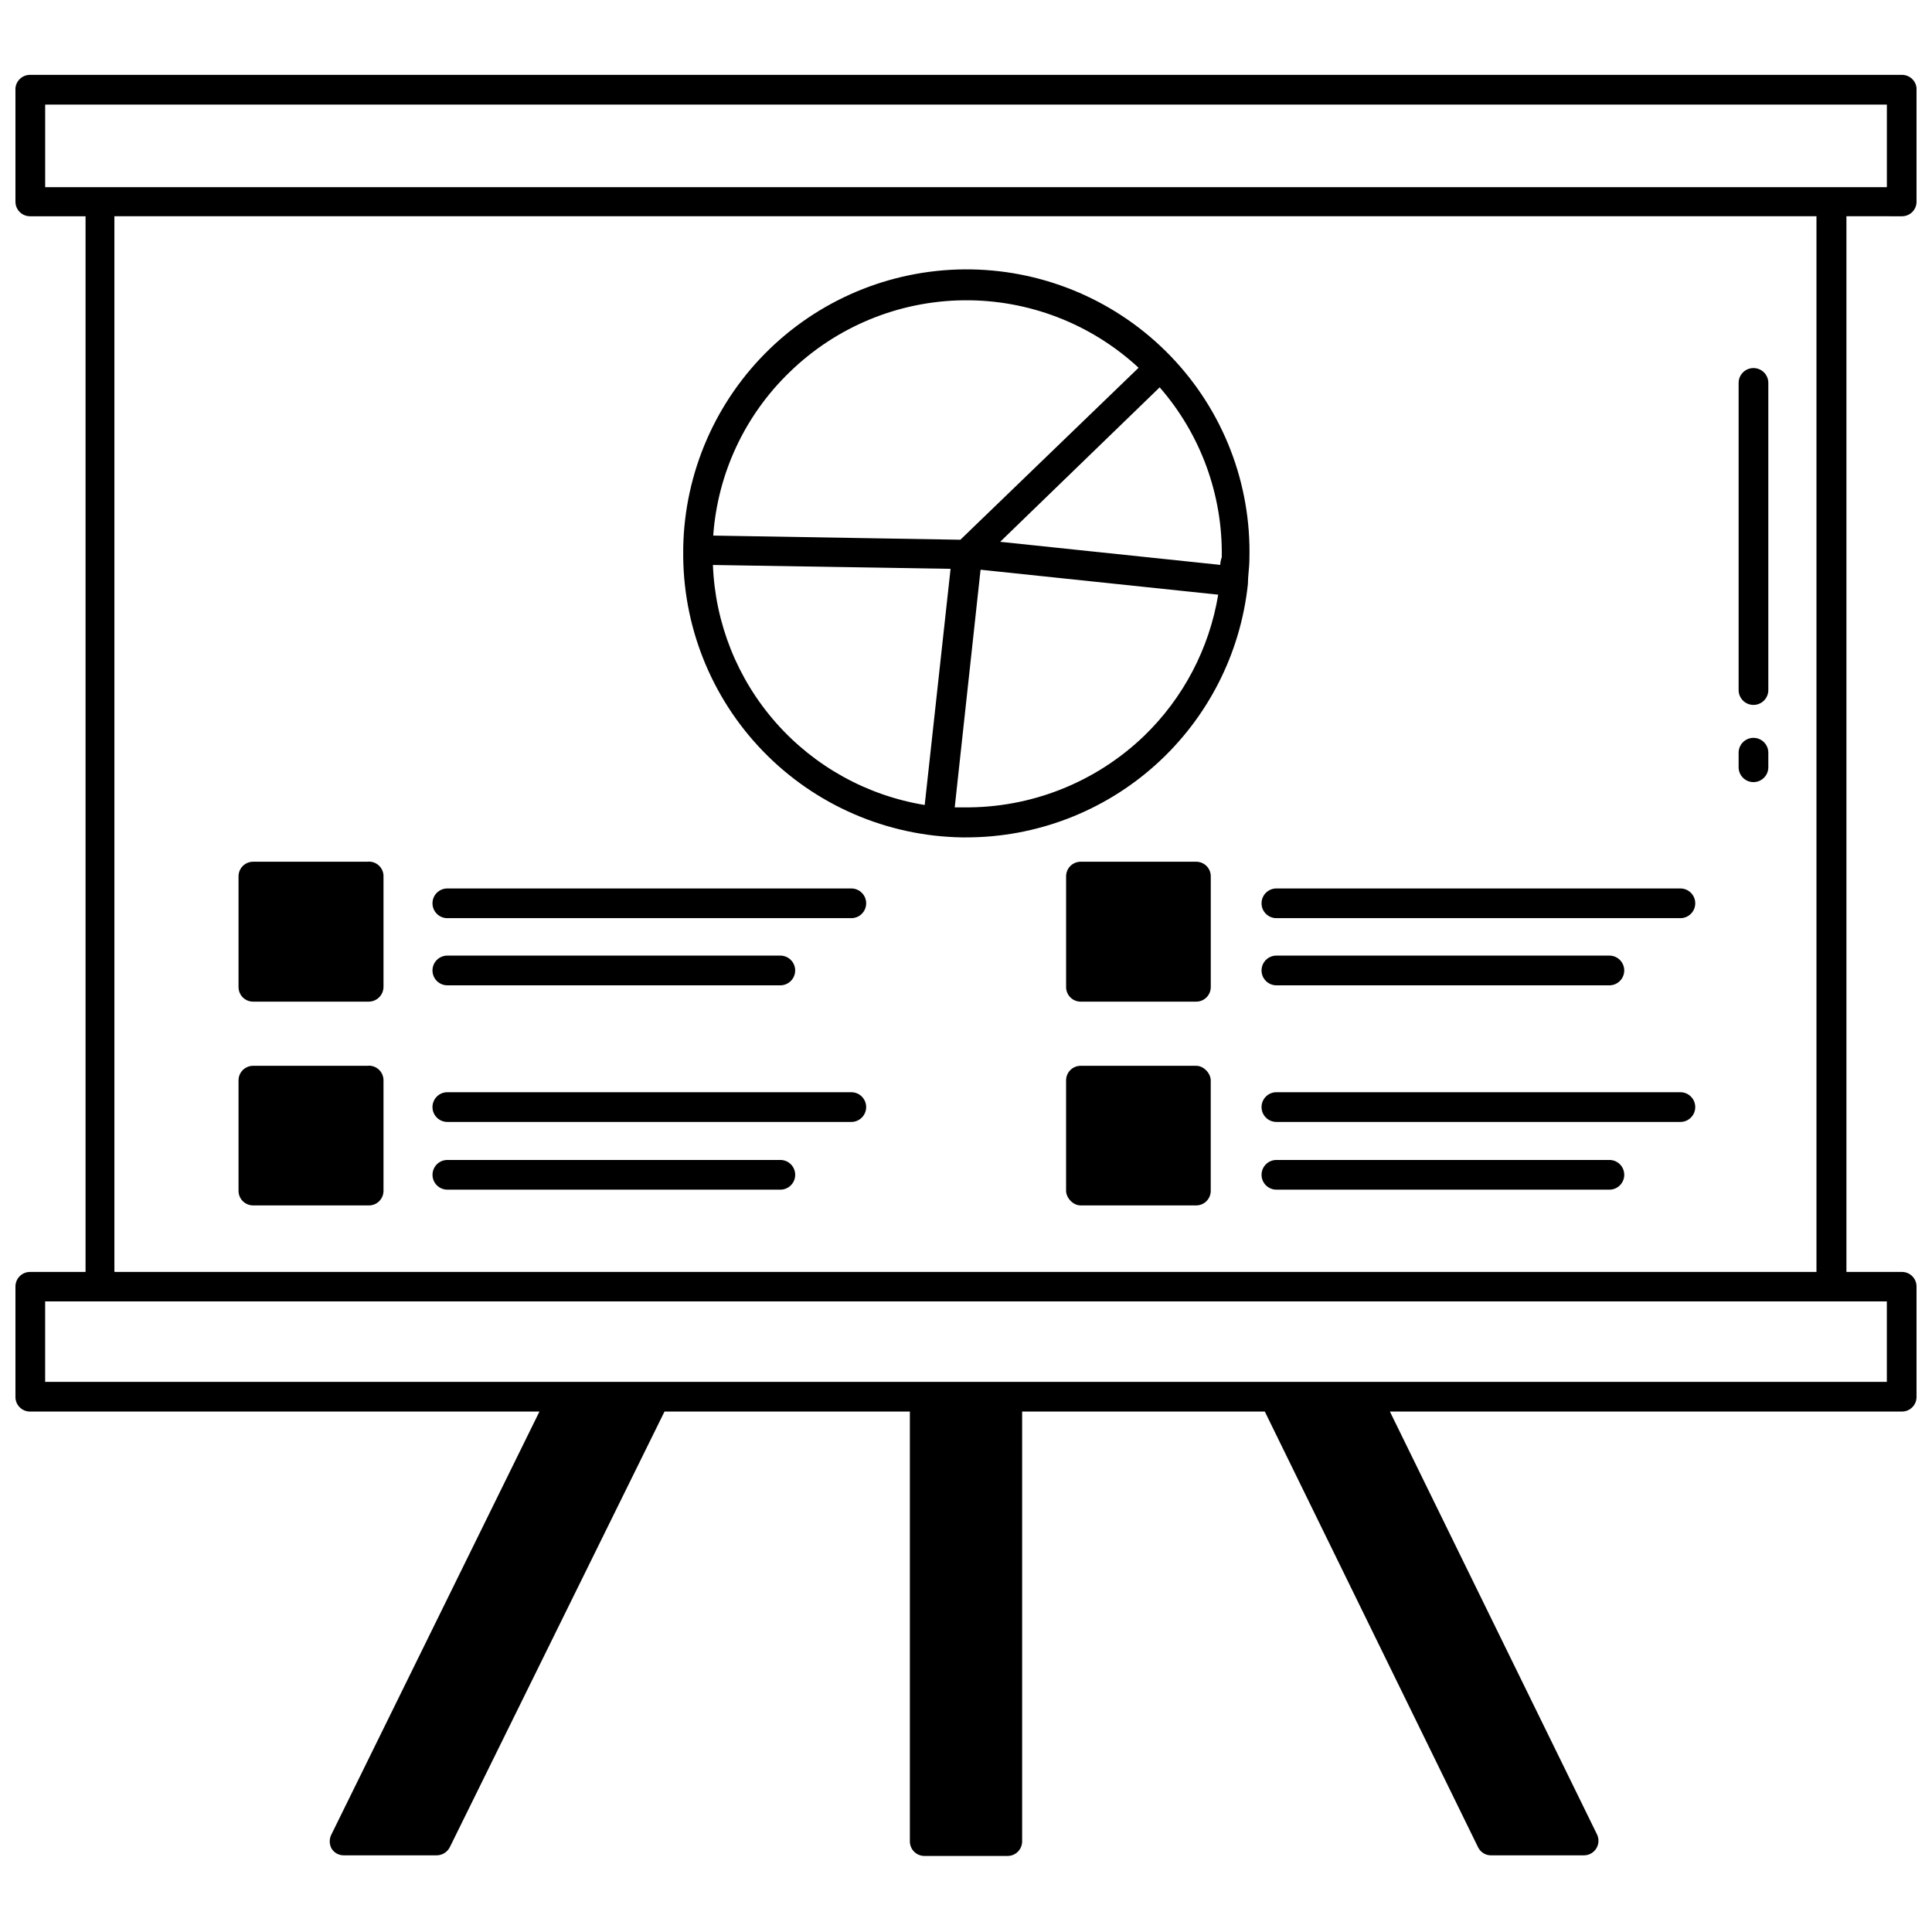 <?xml version="1.0" encoding="UTF-8"?>
<!-- The Best Svg Icon site in the world: iconSvg.co, Visit us! https://iconsvg.co -->
<svg width="800px" height="800px" version="1.1" viewBox="144 144 512 512" xmlns="http://www.w3.org/2000/svg">
 <defs>
  <clipPath id="a">
   <path d="m148.09 163h503.81v473h-503.81z"/>
  </clipPath>
 </defs>
 <g clip-path="url(#a)">
  <path d="m648.05 201.31c1.023 0 2.004-0.406 2.727-1.129 0.723-0.723 1.129-1.707 1.129-2.727v-29.441c0.09-1.078-0.277-2.141-1.012-2.934s-1.766-1.242-2.844-1.242h-496.1c-1.078 0-2.109 0.449-2.844 1.242s-1.102 1.855-1.012 2.934v29.441c0 2.129 1.727 3.856 3.856 3.856h14.723v279.77h-14.723c-2.129 0-3.856 1.727-3.856 3.856v29.441c0.086 2.07 1.785 3.703 3.856 3.699h135.01l-55.105 112.02c-0.629 1.18-0.629 2.598 0 3.777 0.703 1.152 1.961 1.84 3.309 1.812h24.48c1.488 0.016 2.859-0.805 3.543-2.125l56.914-115.48h65.023v113.91c0 2.129 1.727 3.856 3.856 3.856h22.043c2.129 0 3.856-1.727 3.856-3.856v-113.91h64.312l56.52 115.48h0.004c0.645 1.32 1.996 2.148 3.465 2.125h24.562c1.34 0.004 2.586-0.688 3.293-1.824 0.707-1.141 0.77-2.566 0.168-3.766l-54.867-112.02h135.71c2.129 0 3.856-1.727 3.856-3.856v-29.285c0-1.023-0.406-2.004-1.129-2.727-0.723-0.723-1.703-1.129-2.727-1.129h-14.723v-279.77zm-4.016 287.57v21.332h-488.07v-21.332zm-469.72-7.871v-279.7h451.07v279.77h-450.91zm-18.344-287.41v-21.883h488.07v21.883z"/>
 </g>
 <path d="m454.16 238.31c-13.828-14.32-32.777-22.559-52.68-22.914-19.902-0.352-39.133 7.211-53.461 21.027s-22.586 32.758-22.957 52.66v0.707c-0.277 19.879 7.344 39.055 21.184 53.324 13.844 14.27 32.777 22.469 52.652 22.801h1.105c18.551 0.023 36.453-6.828 50.246-19.227 13.797-12.402 22.512-29.477 24.457-47.922 0-2.125 0.395-4.328 0.395-6.535 0.555-20.059-6.992-39.496-20.941-53.922zm-100.84 4.25c12.336-11.984 28.797-18.777 45.988-18.98 17.195-0.207 33.812 6.191 46.43 17.879l-47.23 45.578-65.496-1.102c1.172-16.473 8.406-31.926 20.309-43.375zm35.738 114.77c-15.258-2.496-29.184-10.195-39.414-21.789-10.227-11.59-16.133-26.367-16.711-41.816l62.977 1.023zm58.176-18.34c-12.863 12.383-30.086 19.199-47.941 18.969h-2.281l6.848-62.977 62.977 6.613c-2.356 14.246-9.227 27.352-19.602 37.395zm20.387-45.266-58.566-6.141 42.273-40.934c10.863 12.457 16.727 28.5 16.453 45.027-0.238 0.707-0.395 1.34-0.395 2.047z"/>
 <path d="m369.61 379.45h-107.06c-2.176 0-3.938 1.762-3.938 3.934 0 2.176 1.762 3.938 3.938 3.938h107.06c2.172 0 3.934-1.762 3.934-3.938 0-2.172-1.762-3.934-3.934-3.934z"/>
 <path d="m262.55 405.12h88.242c2.176 0 3.938-1.766 3.938-3.938 0-2.176-1.762-3.938-3.938-3.938h-88.242c-2.176 0-3.938 1.762-3.938 3.938 0 2.172 1.762 3.938 3.938 3.938z"/>
 <path d="m461.01 372.37h-30.625c-2.129 0-3.856 1.727-3.856 3.859v29.281c-0.02 1.039 0.375 2.039 1.102 2.781 0.727 0.738 1.719 1.156 2.754 1.156h30.625c1.035 0 2.027-0.418 2.754-1.156 0.727-0.742 1.125-1.742 1.102-2.781v-29.125c0.043-1.051-0.344-2.074-1.07-2.832-0.73-0.758-1.734-1.184-2.785-1.184z"/>
 <path d="m430.38 426.45h30.621c2.129 0 3.856 2.129 3.856 3.856v29.285c0 2.129-1.727 3.856-3.856 3.856h-30.621c-2.129 0-3.856-2.129-3.856-3.856v-29.285c0-2.129 1.727-3.856 3.856-3.856z"/>
 <path d="m589.32 379.45h-107.06c-2.176 0-3.938 1.762-3.938 3.934 0 2.176 1.762 3.938 3.938 3.938h107.06c2.176 0 3.938-1.762 3.938-3.938 0-2.172-1.762-3.934-3.938-3.934z"/>
 <path d="m482.26 405.12h88.246c2.172 0 3.934-1.766 3.934-3.938 0-2.176-1.762-3.938-3.934-3.938h-88.246c-2.176 0-3.938 1.762-3.938 3.938 0 2.172 1.762 3.938 3.938 3.938z"/>
 <path d="m241.3 372.37h-30.227c-2.129 0-3.859 1.727-3.859 3.859v29.281c-0.02 1.039 0.379 2.039 1.102 2.781 0.727 0.738 1.719 1.156 2.758 1.156h30.621c1.043 0 2.047-0.414 2.785-1.152 0.738-0.738 1.152-1.738 1.152-2.785v-29.125c0.055-1.137-0.395-2.242-1.23-3.016-0.836-0.773-1.969-1.141-3.102-1z"/>
 <path d="m241.3 426.45h-30.227c-2.129 0-3.859 1.727-3.859 3.856v29.285c0 2.129 1.73 3.856 3.859 3.856h30.621c1.039 0.023 2.039-0.375 2.777-1.102 0.742-0.723 1.16-1.719 1.16-2.754v-29.285c0.008-1.109-0.465-2.168-1.293-2.906-0.828-0.742-1.934-1.086-3.039-0.949z"/>
 <path d="m369.61 433.45h-107.06c-2.176 0-3.938 1.766-3.938 3.938s1.762 3.938 3.938 3.938h107.06c2.172 0 3.934-1.766 3.934-3.938s-1.762-3.938-3.934-3.938z"/>
 <path d="m350.8 451.4h-88.242c-2.176 0-3.938 1.762-3.938 3.938 0 2.172 1.762 3.934 3.938 3.934h88.242c2.176 0 3.938-1.762 3.938-3.934 0-2.176-1.762-3.938-3.938-3.938z"/>
 <path d="m589.32 433.45h-107.06c-2.176 0-3.938 1.766-3.938 3.938s1.762 3.938 3.938 3.938h107.06c2.176 0 3.938-1.766 3.938-3.938s-1.762-3.938-3.938-3.938z"/>
 <path d="m570.51 451.4h-88.246c-2.176 0-3.938 1.762-3.938 3.938 0 2.172 1.762 3.934 3.938 3.934h88.246c2.172 0 3.934-1.762 3.934-3.934 0-2.176-1.762-3.938-3.934-3.938z"/>
 <path d="m608.69 241.54c-2.176 0-3.938 1.762-3.938 3.934v81.398c0 2.176 1.762 3.938 3.938 3.938 2.172 0 3.934-1.762 3.934-3.938v-81.398c0-1.043-0.414-2.043-1.152-2.781s-1.738-1.152-2.781-1.152z"/>
 <path d="m608.69 339.54c-2.176 0-3.938 1.762-3.938 3.934v3.859c0 2.172 1.762 3.934 3.938 3.934 2.172 0 3.934-1.762 3.934-3.934v-3.859c0-1.043-0.414-2.043-1.152-2.781-0.738-0.738-1.738-1.152-2.781-1.152z"/>
</svg>